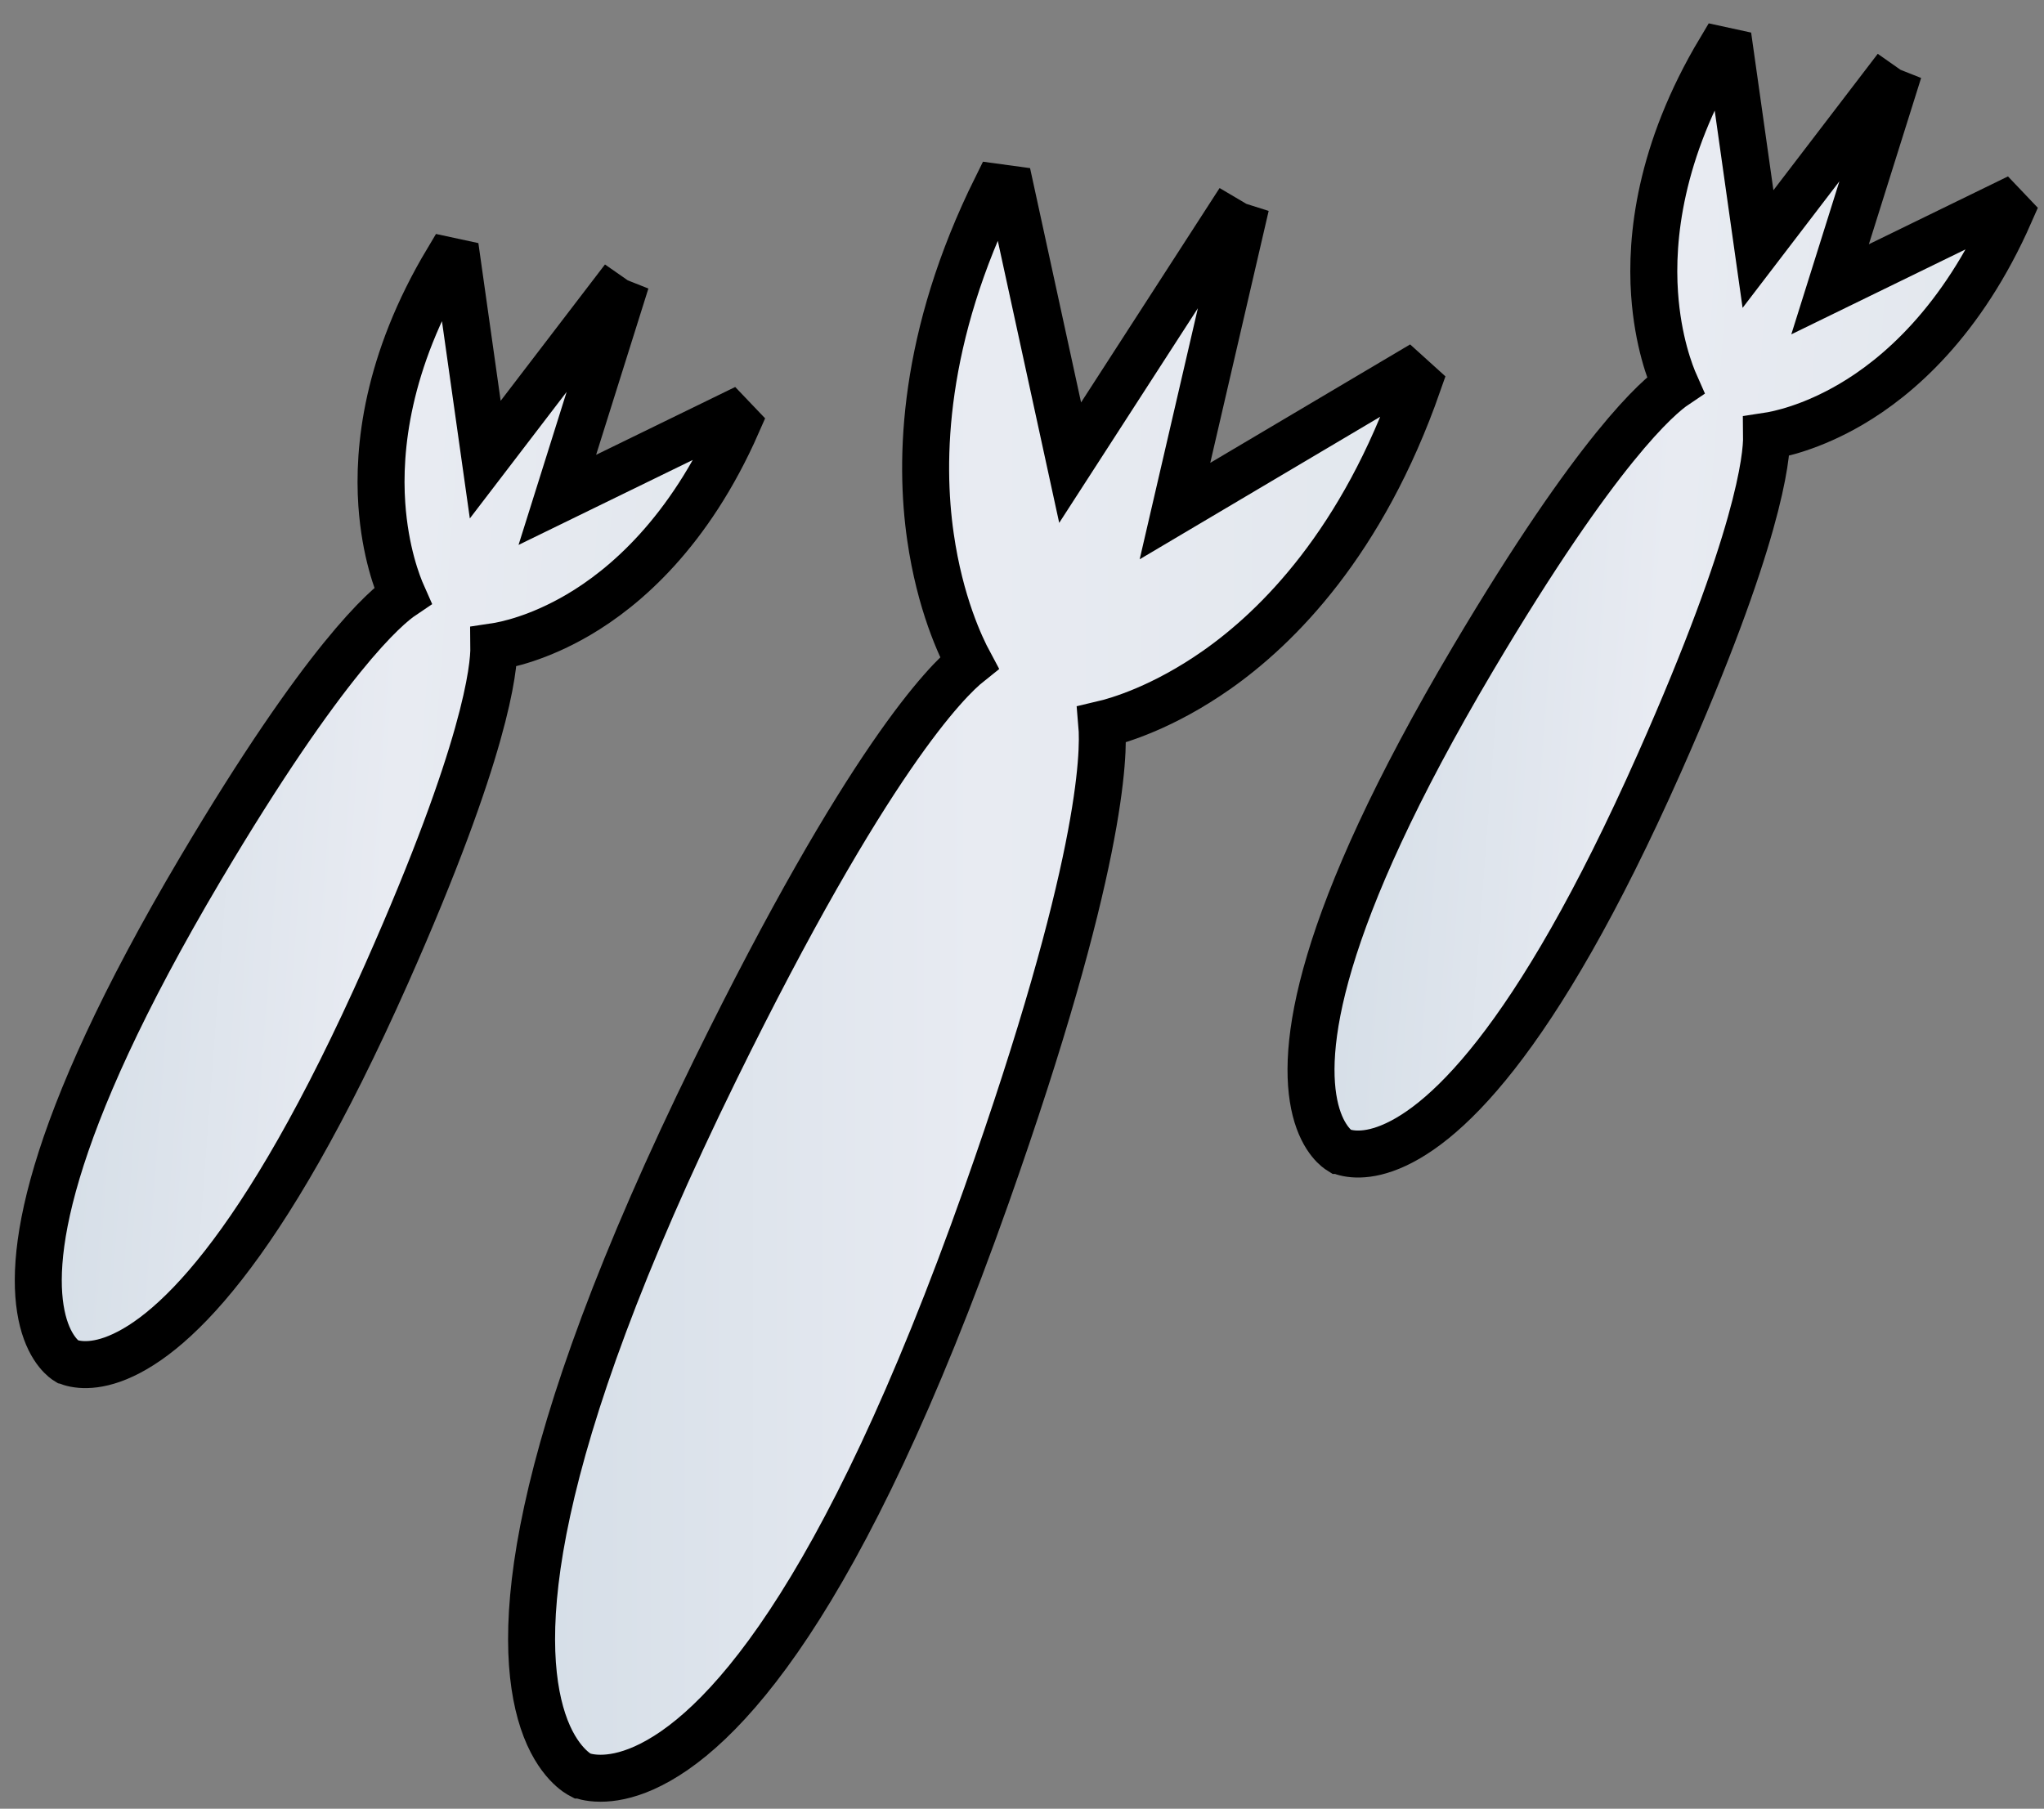 <svg width="87" height="77" viewBox="0 0 87 77" fill="none" xmlns="http://www.w3.org/2000/svg">
<rect x="0" y="0" width="87" height="77" fill="#808080" stroke="none"/>
<path d="M59.896 15.899L50.011 21.757L52.816 9.654L52.642 9.599L52.229 9.355L45.549 19.696L43.015 8.054L42.415 7.972C39.243 14.366 39.133 19.594 39.604 22.855C40.01 25.683 40.887 27.534 41.255 28.219C40.294 28.985 36.928 32.341 30.454 45.523C22.297 62.142 21.962 69.783 23.11 73.262C23.709 75.072 24.677 75.547 24.715 75.567H24.722C24.754 75.581 25.044 75.703 25.56 75.703C26.018 75.703 26.643 75.608 27.417 75.262C30.641 73.818 35.787 68.414 41.99 50.886C46.909 36.986 47.006 32.104 46.897 30.843C47.625 30.673 49.514 30.11 51.778 28.524C54.389 26.693 57.994 23.093 60.36 16.319L59.896 15.899Z" fill="url(#paint0_linear_195_34)" stroke="black" stroke-width="2"/>
<path d="M85.247 8.73L77.895 12.316L80.537 3.906L80.416 3.858L80.135 3.661L74.827 10.603L73.642 2.216L73.219 2.124C70.619 6.471 70.263 10.166 70.424 12.502C70.563 14.527 71.089 15.888 71.314 16.394C70.589 16.881 68.013 19.067 62.7 28.032C56.005 39.335 55.359 44.726 55.991 47.254C56.322 48.57 56.985 48.961 57.012 48.978L57.016 48.978C57.039 48.99 57.239 49.093 57.606 49.122C57.932 49.148 58.383 49.116 58.952 48.915C61.325 48.076 65.278 44.542 70.63 32.484C74.874 22.922 75.203 19.471 75.192 18.572C75.721 18.493 77.096 18.202 78.793 17.207C80.75 16.06 83.509 13.715 85.555 9.054L85.247 8.73Z" fill="url(#paint1_linear_195_34)" stroke="black" stroke-width="2"/>
<path d="M31.074 17.694L23.722 21.28L26.365 12.87L26.244 12.822L25.963 12.626L20.654 19.567L19.469 11.18L19.047 11.089C16.447 15.436 16.09 19.131 16.251 21.467C16.39 23.492 16.916 24.852 17.141 25.358C16.416 25.846 13.84 28.031 8.527 36.996C1.832 48.299 1.186 53.691 1.819 56.219C2.149 57.535 2.813 57.926 2.839 57.942L2.844 57.943C2.866 57.954 3.066 58.057 3.434 58.086C3.76 58.112 4.21 58.081 4.78 57.88C7.153 57.04 11.105 53.507 16.457 41.449C20.702 31.887 21.031 28.436 21.02 27.536C21.548 27.458 22.924 27.167 24.62 26.172C26.577 25.024 29.336 22.68 31.383 18.018L31.074 17.694Z" fill="url(#paint2_linear_195_34)" stroke="black" stroke-width="2"/>
<defs>
<linearGradient id="paint0_linear_195_34" x1="22.626" y1="41.837" x2="60.36" y2="41.837" gradientUnits="userSpaceOnUse">
<stop stop-color="#D5DEE7"/>
<stop offset="0.5" stop-color="#E8EBF2"/>
<stop offset="1" stop-color="#E2E7ED"/>
</linearGradient>
<linearGradient id="paint1_linear_195_34" x1="57.321" y1="24.978" x2="84.205" y2="27.001" gradientUnits="userSpaceOnUse">
<stop stop-color="#D5DEE7"/>
<stop offset="0.5" stop-color="#E8EBF2"/>
<stop offset="1" stop-color="#E2E7ED"/>
</linearGradient>
<linearGradient id="paint2_linear_195_34" x1="3.148" y1="33.942" x2="30.032" y2="35.965" gradientUnits="userSpaceOnUse">
<stop stop-color="#D5DEE7"/>
<stop offset="0.5" stop-color="#E8EBF2"/>
<stop offset="1" stop-color="#E2E7ED"/>
</linearGradient>
</defs>
</svg>
